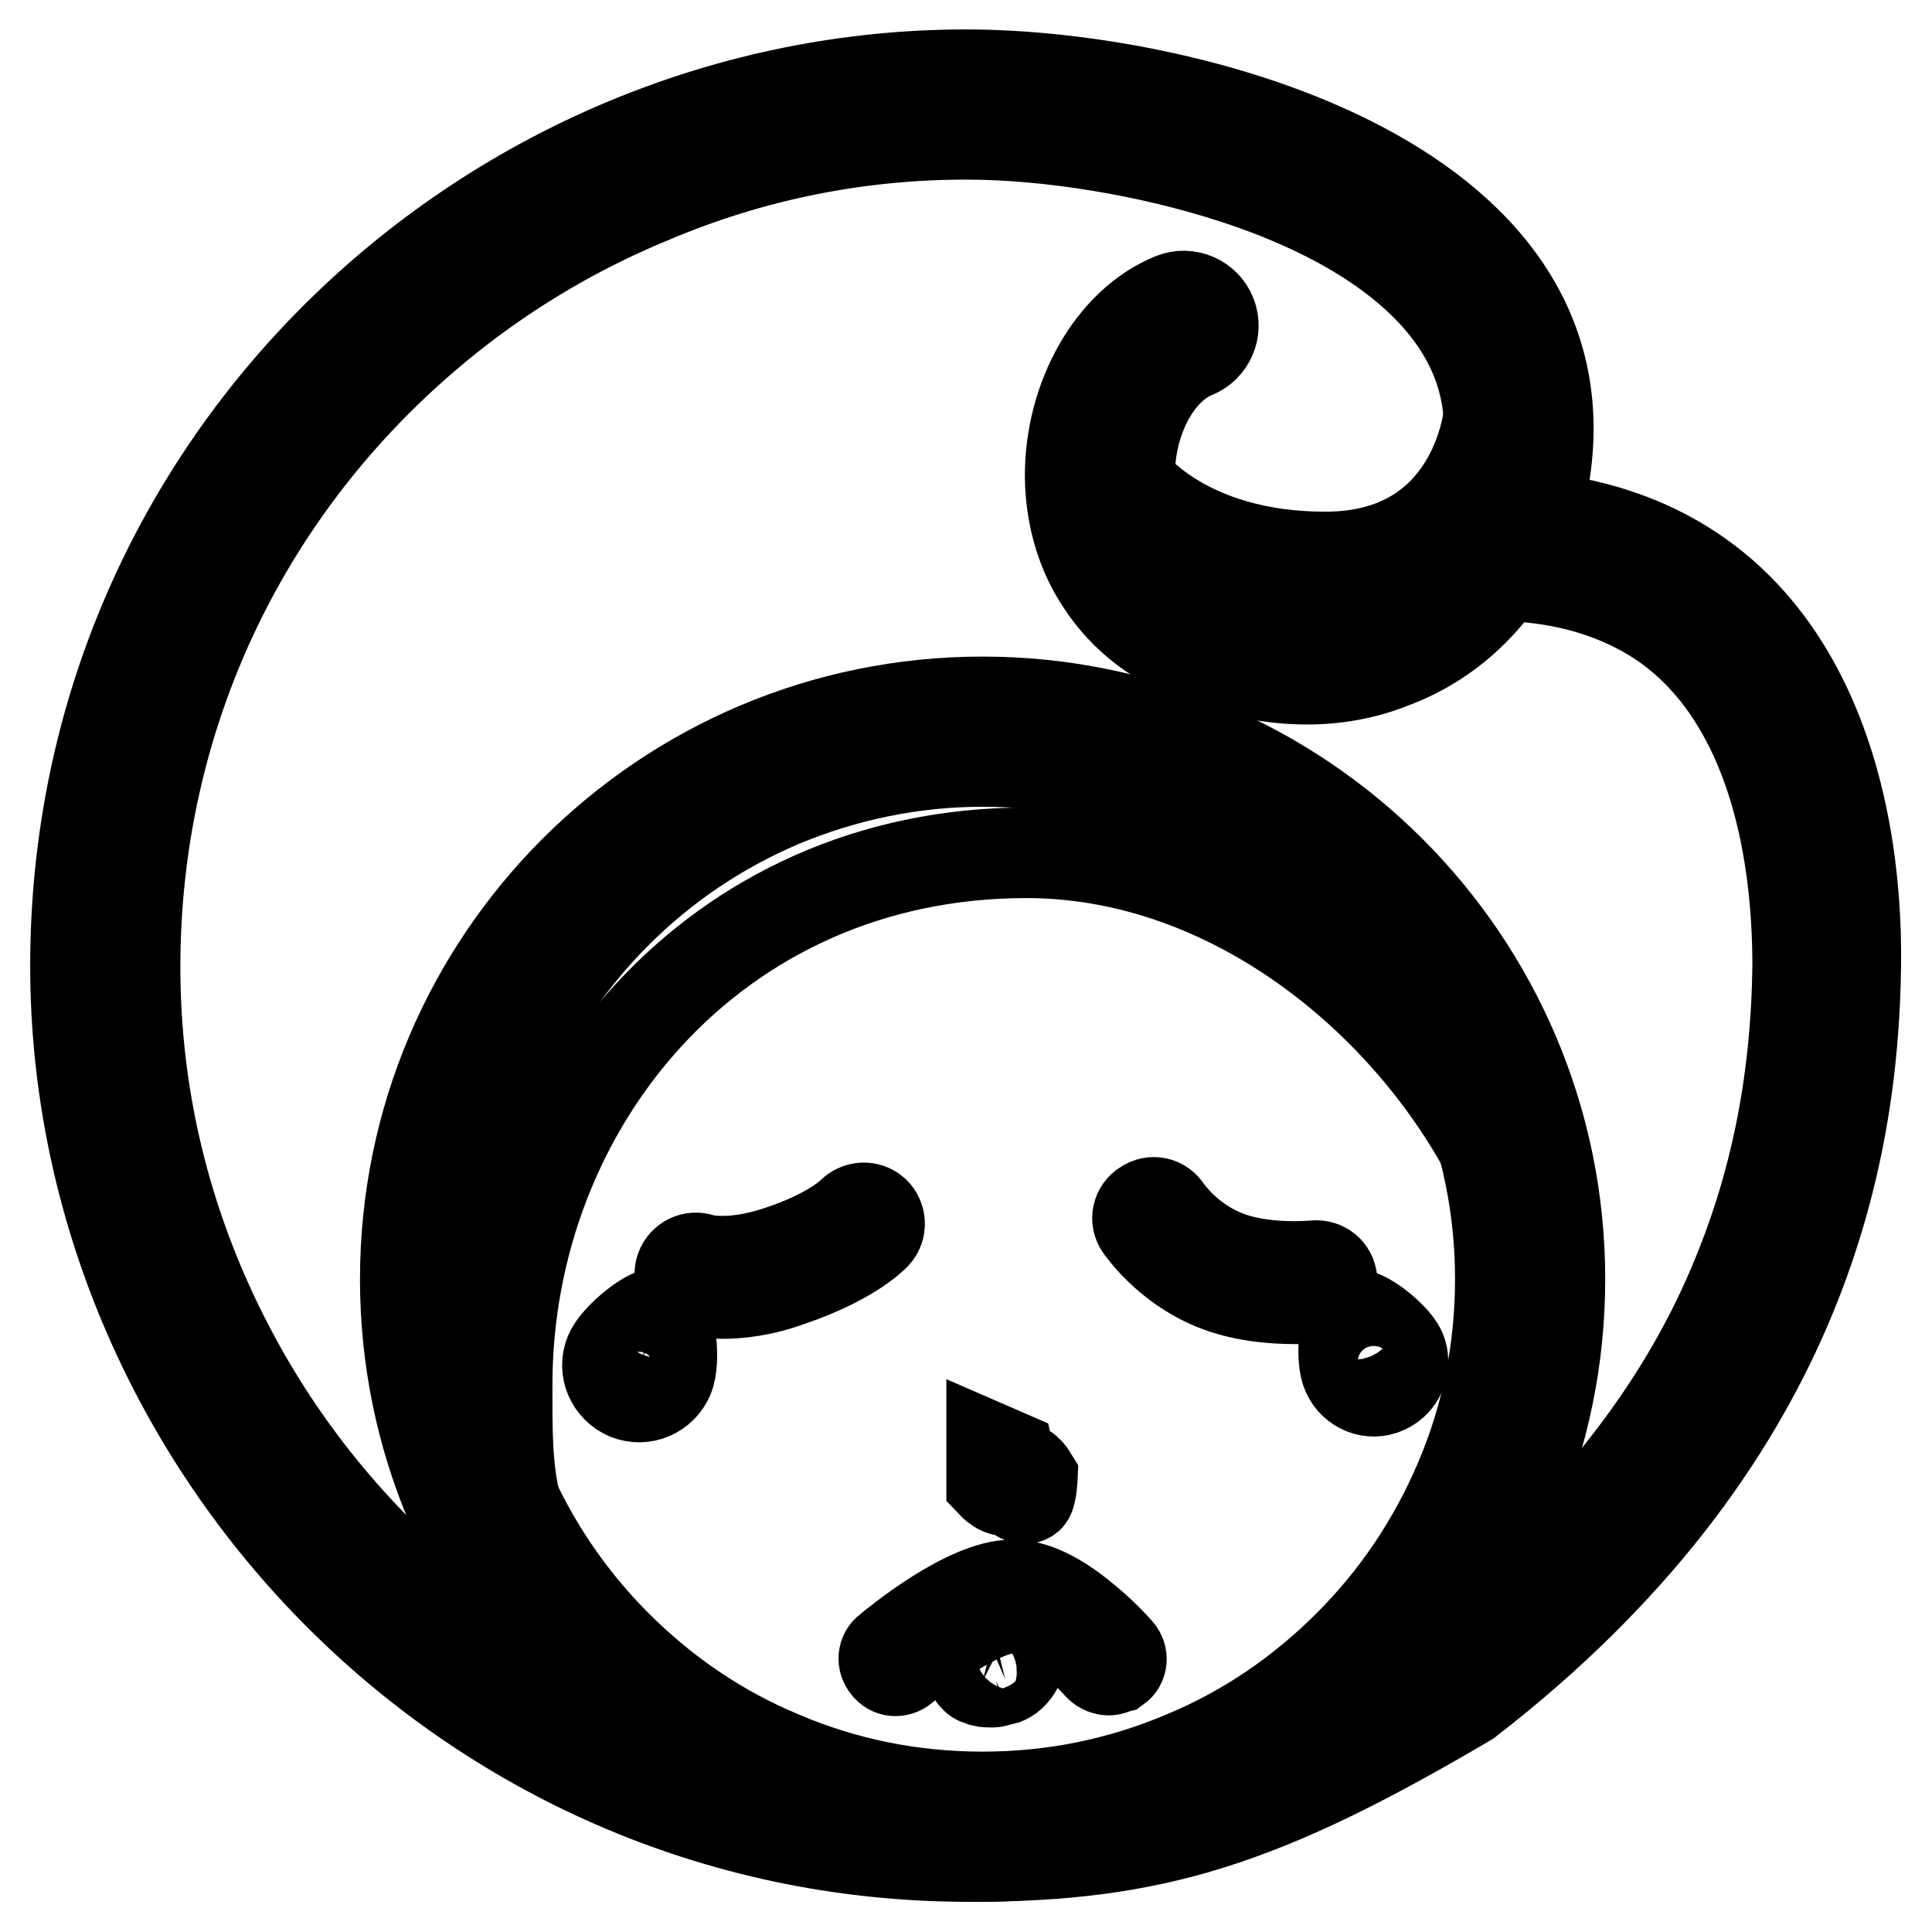 <?xml version="1.0" encoding="utf-8"?>
<!-- Svg Vector Icons : http://www.onlinewebfonts.com/icon -->
<!DOCTYPE svg PUBLIC "-//W3C//DTD SVG 1.1//EN" "http://www.w3.org/Graphics/SVG/1.1/DTD/svg11.dtd">
<svg version="1.1" xmlns="http://www.w3.org/2000/svg" xmlns:xlink="http://www.w3.org/1999/xlink" x="0px" y="0px" viewBox="0 0 256 256" enable-background="new 0 0 256 256" xml:space="preserve">
<g> <path stroke-width="12" fill-opacity="0" stroke="#000000"  d="M128.5,242H128c-30.8-0.1-59.6-12.3-81.2-34.4c-10.3-10.6-18.4-22.8-24.1-36.3C16.9,157.4,14,142.9,14,128 c0-31,12.2-60,34.3-81.5c10.6-10.3,22.8-18.3,36.4-24c13.9-5.7,28.4-8.7,43.3-8.7c19.4,0,53.3,6.7,67.3,25.2 c6.1,8,7.5,17.6,4.4,28.4c-0.3,1.1-0.1,2.3,0.5,3.3c0.7,1,1.7,1.6,2.9,1.7c14.5,1.5,25.2,8.6,31.7,20.9c6.5,12.3,7.3,26.9,7.2,34.5 c-0.2,16-3.1,30.4-9,43.9c-8.1,18.7-21.8,35.6-40.7,50.3C165.8,237.7,152,242,128.5,242L128.5,242z"/> <path stroke-width="12" fill-opacity="0" stroke="#000000"  d="M128,17.8c11.1,0,24.3,2.2,35.4,5.8c13.3,4.3,23.2,10.5,28.7,17.9c5.3,7.1,6.6,15.2,3.8,24.9 c-0.7,2.2-0.3,4.7,1.1,6.6c1.3,1.9,3.4,3.2,5.7,3.5c7.1,0.7,13.1,2.9,18.1,6.4c4.3,3.1,7.8,7.2,10.6,12.5 c6.1,11.6,6.8,25.4,6.8,32.6c-0.2,15.5-3,29.3-8.6,42.4c-3.6,8.5-8.5,16.6-14.5,24.2c-6.7,8.6-15.1,16.8-24.8,24.4 c-13.6,8-23.2,12.6-32,15.4c-8.8,2.7-17.6,3.9-29.5,3.9H128c-15.1-0.1-29.8-3.1-43.5-9.1c-13.1-5.7-24.8-13.8-34.9-24.2 c-10-10.2-17.8-22-23.3-35.1c-5.6-13.4-8.4-27.4-8.4-41.8c0-29.9,11.8-57.9,33.2-78.7c10.2-9.9,22-17.7,35.1-23.1 C99.6,20.6,113.7,17.8,128,17.8z M128,9.9C65.5,9.9,10,60.5,10,128c0,62.6,51.3,117.8,118,118h0.5c24.3,0,38.7-4.5,66-20.6 c44.1-34.1,51.1-72.2,51.4-97.5c0.3-21.6-6.6-55.7-42.5-59.4C215.9,25.2,158.8,9.9,128,9.9z"/> <path stroke-width="12" fill-opacity="0" stroke="#000000"  d="M173.2,90c-4.5,0-9.2-0.9-14-2.6c-5.7-2.1-10.2-5.5-13.2-10.1c-2.7-4-4.1-8.8-4.2-14 c-0.1-10.6,5.6-20.6,13.6-23.8c2-0.8,4.3,0.2,5.1,2.2c0.8,2-0.2,4.3-2.2,5.1c-5,2-8.7,9-8.6,16.3c0.1,4.6,1.7,12.9,12.2,16.8 c3.6,1.3,7.5,2.1,11.3,2.1c9,0,17.8-4.2,22.6-16.1c0.8-2,3.1-3,5.1-2.2c2,0.8,3,3.1,2.2,5.1c-3.8,9.4-10.3,16-18.7,19.1 C180.9,89.3,177.1,90,173.2,90z"/> <path stroke-width="12" fill-opacity="0" stroke="#000000"  d="M130.2,242.1c-19.4,0-37.6-7.6-51.3-21.3c-13.7-13.7-21.3-31.9-21.3-51.3c0-19.4,7.6-37.6,21.3-51.3 C92.6,104.6,110.8,97,130.2,97c19.4,0,37.6,7.6,51.3,21.3c13.7,13.7,21.3,31.9,21.3,51.3c0,19.4-7.6,37.6-21.3,51.3 S149.6,242.1,130.2,242.1z"/> <path stroke-width="12" fill-opacity="0" stroke="#000000"  d="M130.2,100.9c9.3,0,18.3,1.8,26.7,5.4c8.2,3.5,15.5,8.4,21.8,14.7c6.3,6.3,11.2,13.6,14.7,21.8 c3.6,8.5,5.4,17.4,5.4,26.7s-1.8,18.3-5.4,26.7c-3.5,8.2-8.4,15.5-14.7,21.8c-6.3,6.3-13.6,11.3-21.8,14.7 c-8.5,3.6-17.4,5.4-26.7,5.4c-9.3,0-18.3-1.8-26.7-5.4c-8.2-3.4-15.5-8.4-21.8-14.7c-6.3-6.3-11.2-13.6-14.7-21.8 c-3.6-8.5-5.4-17.4-5.4-26.7c0-9.3,1.8-18.3,5.4-26.7c3.5-8.2,8.4-15.5,14.7-21.8s13.6-11.2,21.8-14.7 C111.9,102.8,120.9,100.9,130.2,100.9z M130.2,93c-42.3,0-76.5,34.3-76.5,76.5c0,42.3,34.3,76.5,76.5,76.5 c42.2,0,76.5-34.3,76.5-76.5C206.7,127.3,172.4,93,130.2,93z"/> <path stroke-width="12" fill-opacity="0" stroke="#000000"  d="M61.3,167.4c0,11.7,1.7,22.6,7.1,32.2c-1.3-5.2-1.2-10.6-1.2-16.1c0-36.9,27.3-70.5,68.8-70.5 c25.8,0,48.5,17.7,60.2,38.3c-7.4-29.1-34.5-50.7-66.6-50.7C91.8,100.5,61.3,130.5,61.3,167.4z"/> <path stroke-width="12" fill-opacity="0" stroke="#000000"  d="M171.6,172.1c-2.8,0-7.1-0.3-10.9-1.9c-6.2-2.6-9.4-7.4-9.6-7.6c-0.7-1-0.4-2.3,0.6-2.9 c1-0.7,2.3-0.4,2.9,0.6c0.1,0.1,2.7,4,7.7,6c5.1,2.1,11.9,1.4,11.9,1.4c1.2-0.1,2.2,0.7,2.3,1.9c0.1,1.2-0.7,2.2-1.9,2.3 C174.6,171.9,173.4,172.1,171.6,172.1L171.6,172.1z M95.7,171.4c-2.5,0-3.9-0.4-4.2-0.6c-1.1-0.4-1.7-1.6-1.3-2.7 c0.4-1.1,1.6-1.7,2.7-1.3c0,0,3.8,1.2,10.5-1.1c6.9-2.3,9.5-5,9.5-5c0.8-0.8,2.1-0.9,3-0.1c0.8,0.8,0.9,2.1,0.1,3 c-0.3,0.3-3.3,3.4-11.2,6.1C101,171.1,97.9,171.4,95.7,171.4z M88.6,182.5c-0.9,2.1-3.3,3.2-5.5,2.3c-2.1-0.9-3.2-3.3-2.3-5.5 c0.9-2.1,5.5-5.8,6.7-5.3C88.9,174.6,89.5,180.4,88.6,182.5z M185.6,178.9c0.8,1.9,0,4.2-2,5.1c-1.9,0.9-4.2,0-5.1-2 s-0.4-7.3,0.8-7.8C180.5,173.7,184.7,177,185.6,178.9z M146.9,221.3c-0.4,0-0.9-0.2-1.2-0.5c-1.9-2.1-7.6-7.7-11.6-7.7 c-4.1,0-11.8,5.7-14.4,7.9c-0.7,0.6-1.7,0.5-2.2-0.2c-0.6-0.7-0.5-1.7,0.2-2.2c1.1-0.9,10.4-8.6,16.5-8.6c2.7,0,5.9,1.5,9.5,4.5 c2.6,2.1,4.4,4.2,4.5,4.3c0.6,0.7,0.5,1.7-0.2,2.2C147.6,221.1,147.3,221.3,146.9,221.3L146.9,221.3z M131.4,191.9v4.6 c0,0,1.5,1.6,2.3,0.8c0.8-0.8,0-4.4,0-4.4L131.4,191.9z M134.6,194.7c0,0-0.4,2.9,0,3.3c0.4,0.4,1.2,0.8,1.7,0.4 c0.4-0.4,0.5-2.7,0.5-2.7S135.6,193.7,134.6,194.7z"/> <path stroke-width="12" fill-opacity="0" stroke="#000000"  d="M135.2,218.6c-0.5-1.2-1.9-0.6-4-0.6c-1,0-2.8,3-2.4,3.8c0.1,0.2,0.3,0.4,0.5,0.6c0.1,0.1,0.3,0.2,0.4,0.2 c0.2,0.1,0.3,0.1,0.5,0.2c0.4,0.1,0.8,0.1,1.2,0.1c0.2,0,0.4,0,0.6-0.1c0.4-0.1,0.8-0.2,1.2-0.3 C134.8,221.8,135.6,219.5,135.2,218.6L135.2,218.6z"/> <path stroke-width="12" fill-opacity="0" stroke="#000000"  d="M197.3,54.8c0,0-1.6,19-21.7,19c-18.6,0-25.9-10-25.9-10s-0.9,18.3,25.3,18.3 C200,82.1,197.3,54.8,197.3,54.8z"/></g>
</svg>